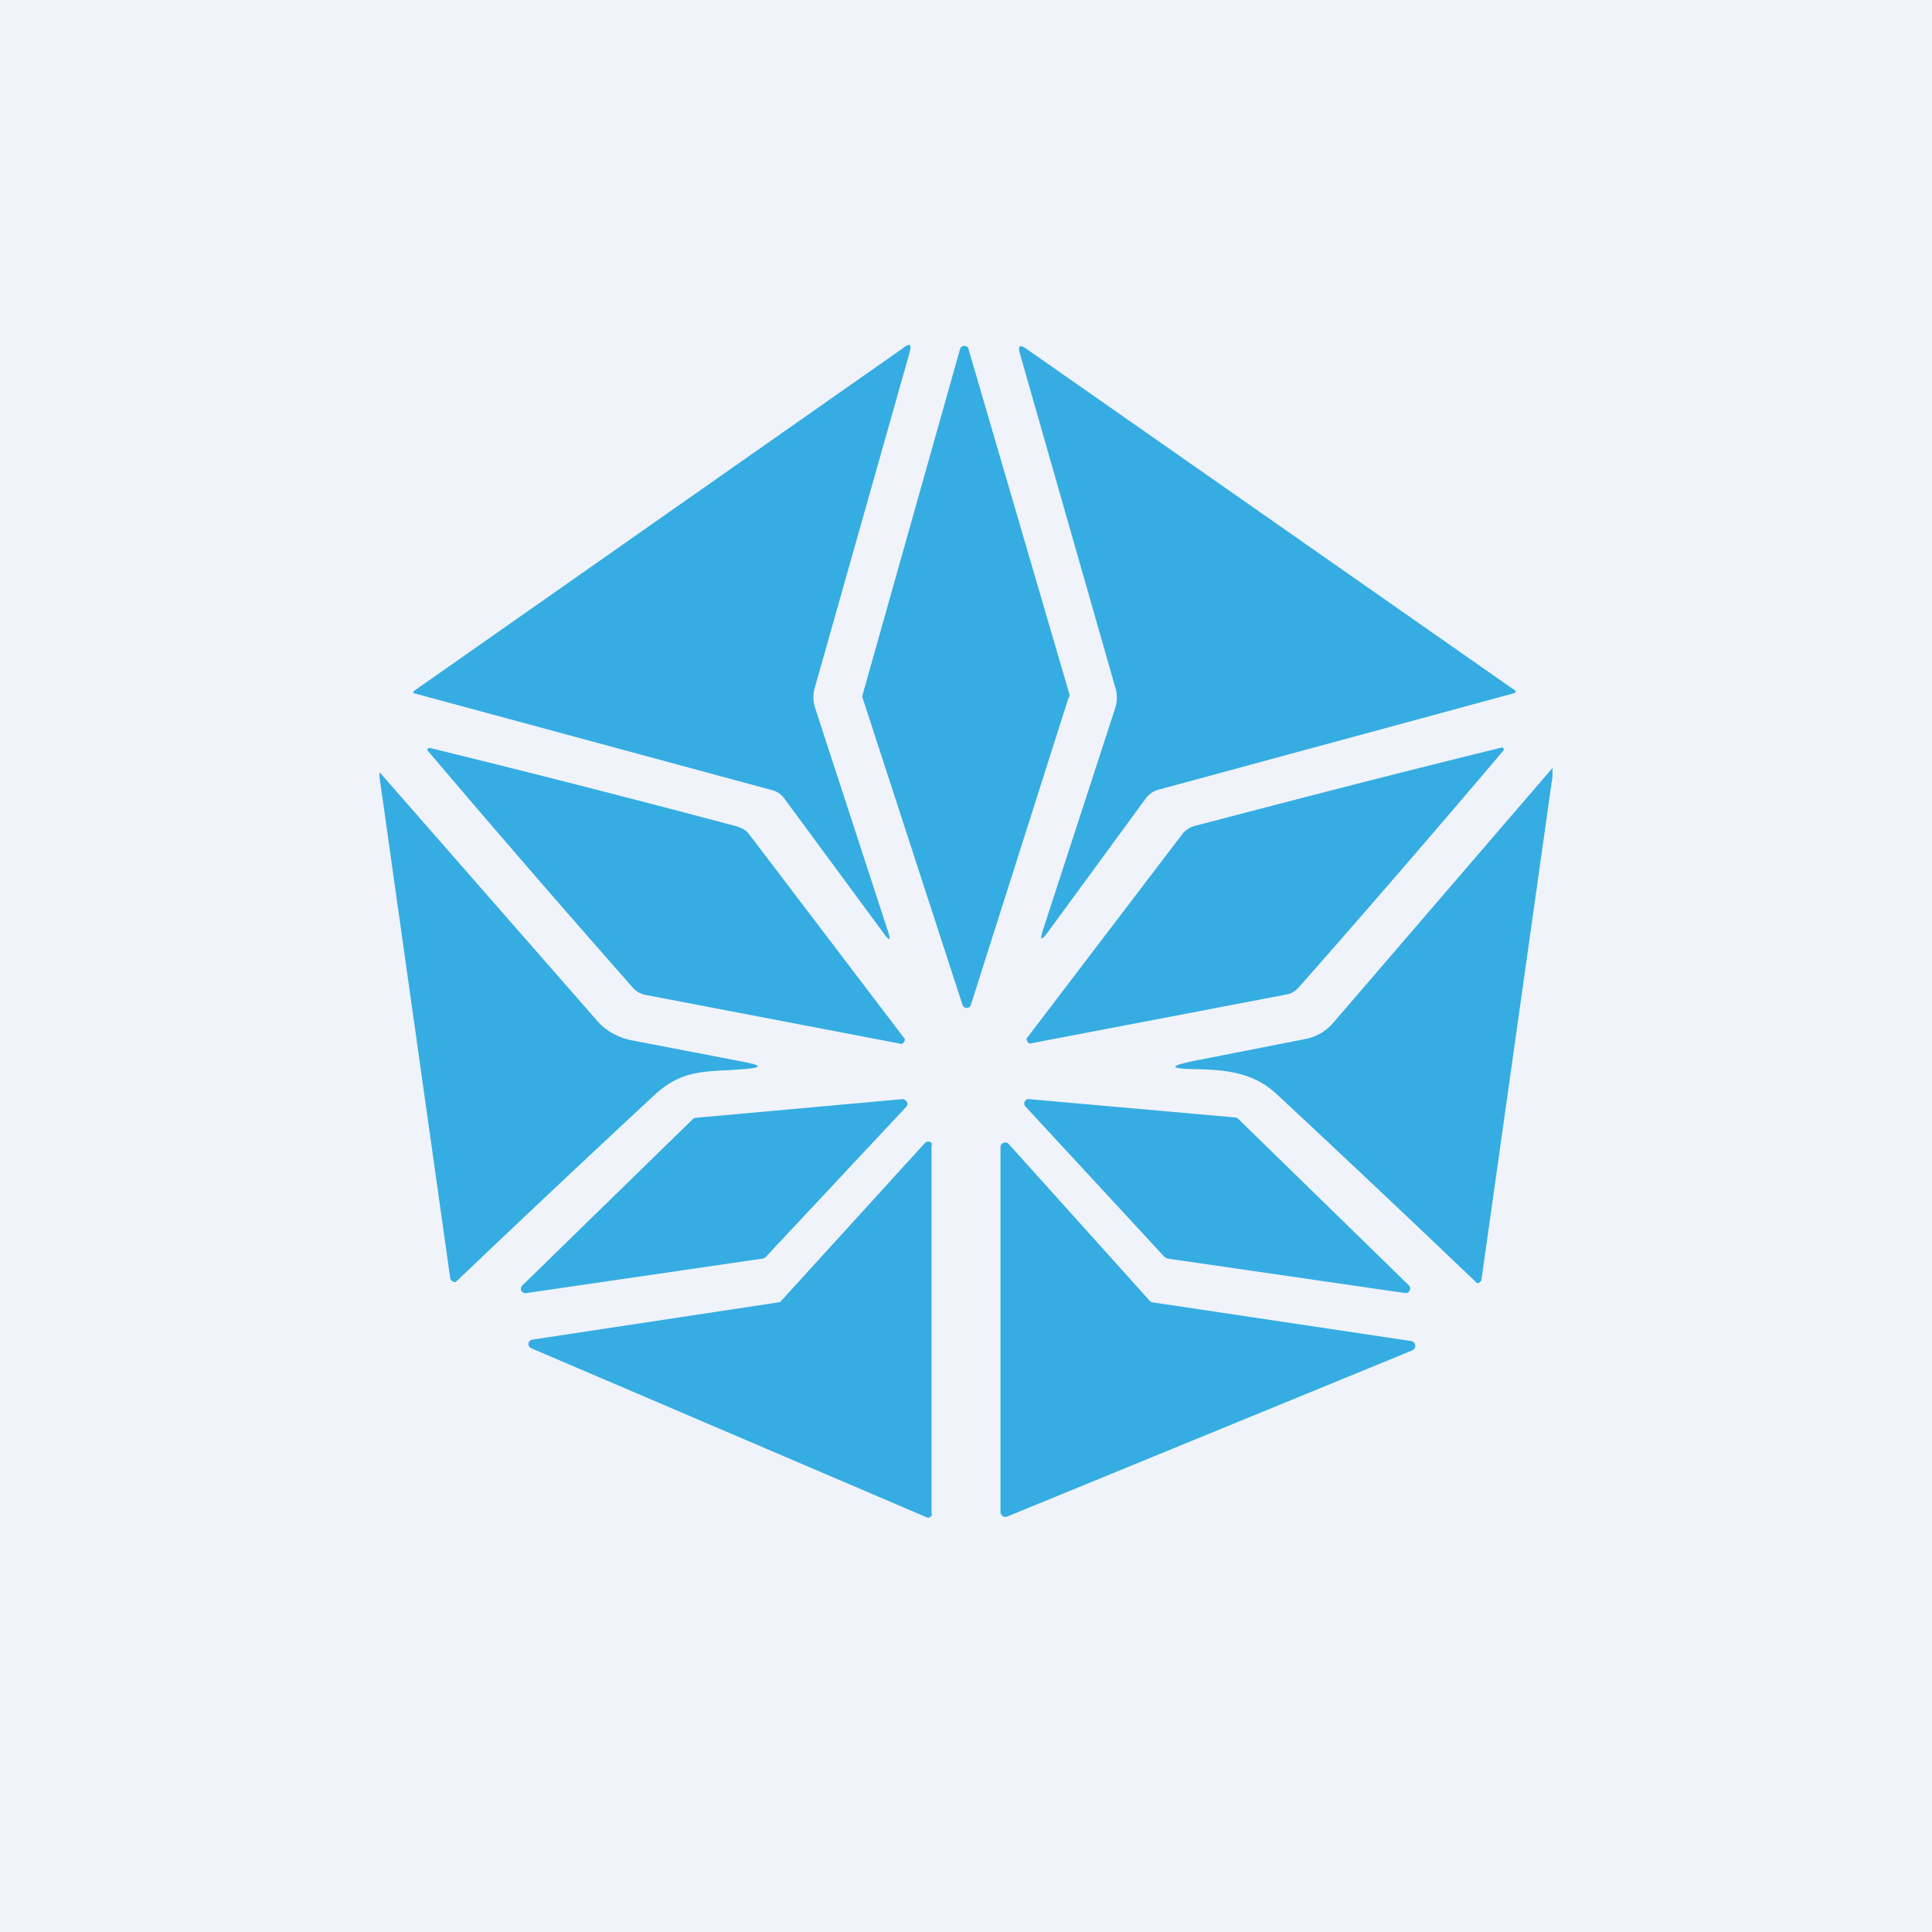 <!-- by TradingView --><svg width="56" height="56" viewBox="0 0 56 56" xmlns="http://www.w3.org/2000/svg"><path fill="#F0F3FA" d="M0 0h56v56H0z"/><path d="M23.61 19.96a.97.97 0 0 0 .02.57L25.74 27c.09.27.05.29-.12.06l-2.89-3.92a.63.63 0 0 0-.36-.24L12.02 20.1H12a.05.05 0 0 1-.01-.06l.02-.02 14.18-9.94c.18-.14.24-.1.18.12l-2.76 9.76Zm7.37.24-2.84 8.93c0 .02-.02.04-.04.06a.13.13 0 0 1-.2-.06L25 20.22a.12.12 0 0 1 0-.07l2.83-10.04c.01-.03.03-.05.05-.06a.13.13 0 0 1 .15 0c.02.01.04.03.04.06L31 20.13v.07Zm-1.42-9.96 2.78 9.73c.05.19.04.39-.02.57l-2.1 6.45c-.08.26-.04.28.13.06l2.87-3.92c.1-.12.21-.2.36-.24l10.32-2.8s.02 0 .02-.02a.04.04 0 0 0 .01-.04l-.02-.02-14.16-9.9c-.19-.13-.25-.09-.19.13ZM26.2 30.2l-.01.02a.27.27 0 0 1-.05.04l-7.47-1.43a.68.68 0 0 1-.36-.24 478.7 478.7 0 0 1-5.92-6.84v-.04l.04-.03h.03c2.7.66 5.65 1.41 8.85 2.26.18.05.3.12.38.21l4.54 5.97-.01.06-.02.02Zm3.57-.03.01.02.01.02.05.04 7.48-1.43c.12-.02.24-.1.36-.24a464.7 464.7 0 0 0 5.91-6.84l-.01-.04a.07.07 0 0 0-.03-.03h-.03c-2.7.66-5.65 1.42-8.85 2.26a.7.7 0 0 0-.38.22l-4.54 5.96.02.06ZM11 22.52v-.14l6.31 7.21c.25.29.6.48.98.56l3.27.63c.54.1.54.17-.01.21l-.45.03c-.83.04-1.43.07-2.13.72a592.54 592.54 0 0 0-5.76 5.42.14.14 0 0 1-.13-.05.13.13 0 0 1-.03-.06L11 22.52Zm34-.03v-.23l-6.35 7.38c-.21.25-.5.42-.83.48l-3.16.62c-.8.16-.79.24.03.25.76.02 1.61.07 2.3.71a623.34 623.34 0 0 1 5.82 5.49.1.1 0 0 0 .1-.04.1.1 0 0 0 .03-.05L45 22.5ZM20.17 32.4l5.98-.54c.03 0 .06 0 .08.02l.06.06a.13.13 0 0 1-.03.15l-4.07 4.35a.14.14 0 0 1-.08.04l-6.85 1a.14.14 0 0 1-.15-.07.13.13 0 0 1 .03-.15l4.95-4.83a.14.14 0 0 1 .08-.03Zm15.63-.01-5.96-.53a.13.13 0 0 0-.14.07.13.13 0 0 0 .03.15l4.03 4.36.08.04 6.89 1c.03 0 .05 0 .08-.02a.13.13 0 0 0 .05-.05.13.13 0 0 0-.02-.15l-4.96-4.84a.13.13 0 0 0-.08-.03Zm-8.8.83v10.64l.01.03v.03a.13.13 0 0 1-.1.07l-.05-.01-11.46-4.9a.13.13 0 0 1 .03-.25l7.13-1.08c.03 0 .06-.01.08-.04l4.17-4.58a.13.13 0 0 1 .2.01v.05l-.01.03Zm2 .02v10.6a.14.14 0 0 0 .06.1.14.14 0 0 0 .13.02l11.75-4.82a.14.14 0 0 0 .08-.15.14.14 0 0 0-.12-.12l-7.49-1.12a.14.14 0 0 1-.08-.04l-4.1-4.56a.14.14 0 0 0-.23.09Z" fill="#35ADE2"/></svg>